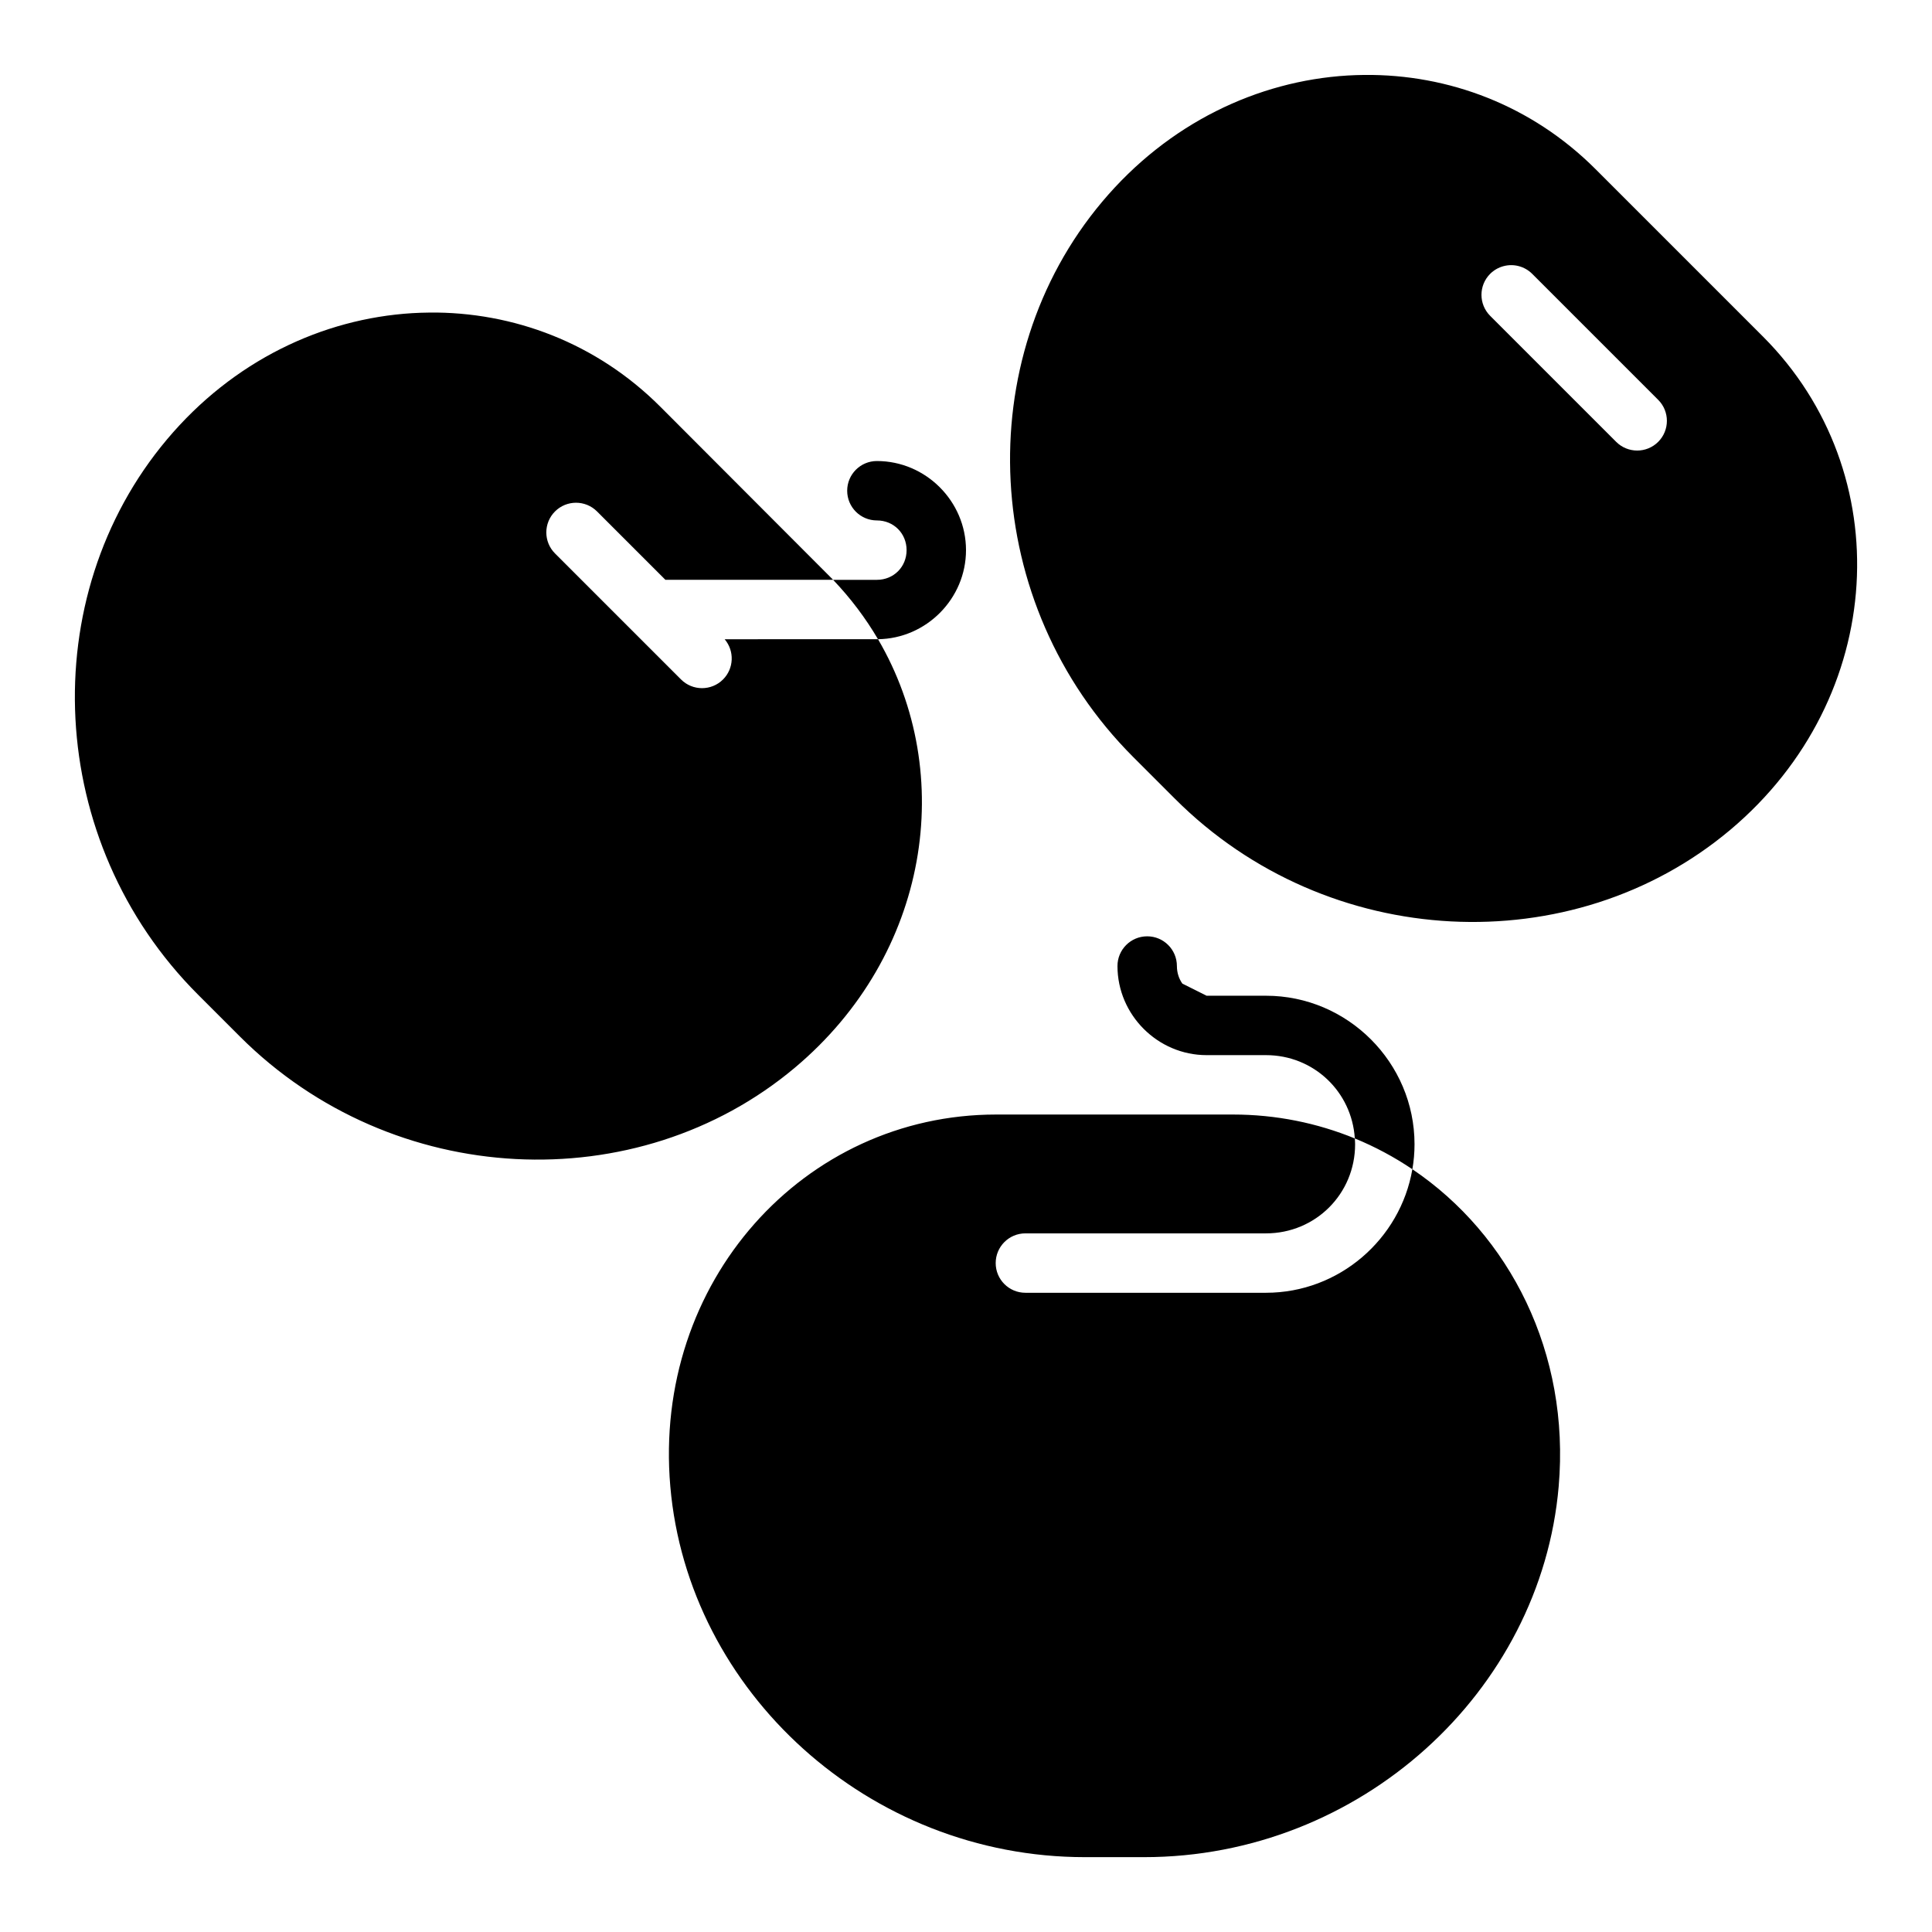 <?xml version="1.0" encoding="UTF-8"?>
<!-- Uploaded to: ICON Repo, www.iconrepo.com, Generator: ICON Repo Mixer Tools -->
<svg fill="#000000" width="800px" height="800px" version="1.1" viewBox="144 144 512 512" xmlns="http://www.w3.org/2000/svg">
 <path d="m505.55 163.86c-1.488 0.016-2.973 0.062-4.457 0.152-23.809 1.453-47.492 12.617-65.02 33.473-35.125 41.785-32.281 106.62 8.227 147.12l11.102 11.102c40.504 40.504 105.34 43.348 147.12 8.227 41.711-35.059 44.668-94.754 8.672-130.75l-44.371-44.371c-16.875-16.875-38.957-25.18-61.27-24.953zm36.898 50.676c2.711-0.727 5.606 0.047 7.594 2.031l33.395 33.395c3.074 3.074 3.074 8.059 0 11.133-3.074 3.074-8.059 3.074-11.133 0l-33.395-33.395c-3.074-3.074-3.074-8.059 0-11.133 0.98-0.977 2.199-1.676 3.535-2.031zm-284.73 12.301c-1.488 0.016-2.973 0.062-4.457 0.152-23.809 1.453-47.492 12.617-65.02 33.473-35.125 41.785-32.281 106.62 8.227 147.12l11.102 11.102c40.504 40.504 105.34 43.348 147.12 8.227 35.586-29.91 42.945-77.754 21.988-113.52-0.098 0-40.637 0.016-40.637 0.016 2.648 3.121 2.465 7.758-0.43 10.656-3.074 3.074-8.059 3.074-11.133 0l-33.395-33.395c-3.074-3.074-3.074-8.059 0-11.133 3.074-3.074 8.059-3.074 11.133 0l18.125 18.125h44.449c-0.477-0.5-45.801-45.879-45.801-45.879-16.875-16.875-38.957-25.18-61.27-24.953zm107.07 70.832c4.648 4.875 8.613 10.148 11.887 15.727 12.816-0.16 23.324-10.75 23.324-23.602 0-12.949-10.668-23.617-23.617-23.617-4.348 0-7.871 3.523-7.871 7.871 0 4.348 3.523 7.871 7.871 7.871 4.441 0 7.871 3.43 7.871 7.871s-3.43 7.871-7.871 7.871zm83.223 94.465c-4.348 0-7.871 3.523-7.871 7.871 0 12.945 10.668 23.617 23.617 23.617h15.742c12.617 0 22.754 9.676 23.539 22.078 5.375 2.203 10.48 4.945 15.254 8.164 0.371-2.16 0.57-4.367 0.57-6.625 0-21.645-17.715-39.359-39.359-39.359h-15.742l-6.426-3.215c-0.91-1.285-1.445-2.887-1.445-4.66 0-4.348-3.523-7.871-7.871-7.871zm70.277 61.73c-3.18 18.516-19.406 32.734-38.789 32.734h-63.762c-4.348 0-7.871-3.523-7.871-7.871s3.523-7.871 7.871-7.871h63.762c13.137 0 23.617-10.48 23.617-23.617 0-0.52-0.043-1.027-0.078-1.539-9.969-4.086-20.859-6.336-32.305-6.336h-62.762c-50.906 0-91.031 44.305-86.332 98.582 4.711 54.383 52.586 98.219 109.87 98.219h15.684c57.285 0 105.16-43.832 109.87-98.219 3.074-35.5-13.027-66.723-38.777-84.09z" fill-rule="evenodd"/>
</svg>